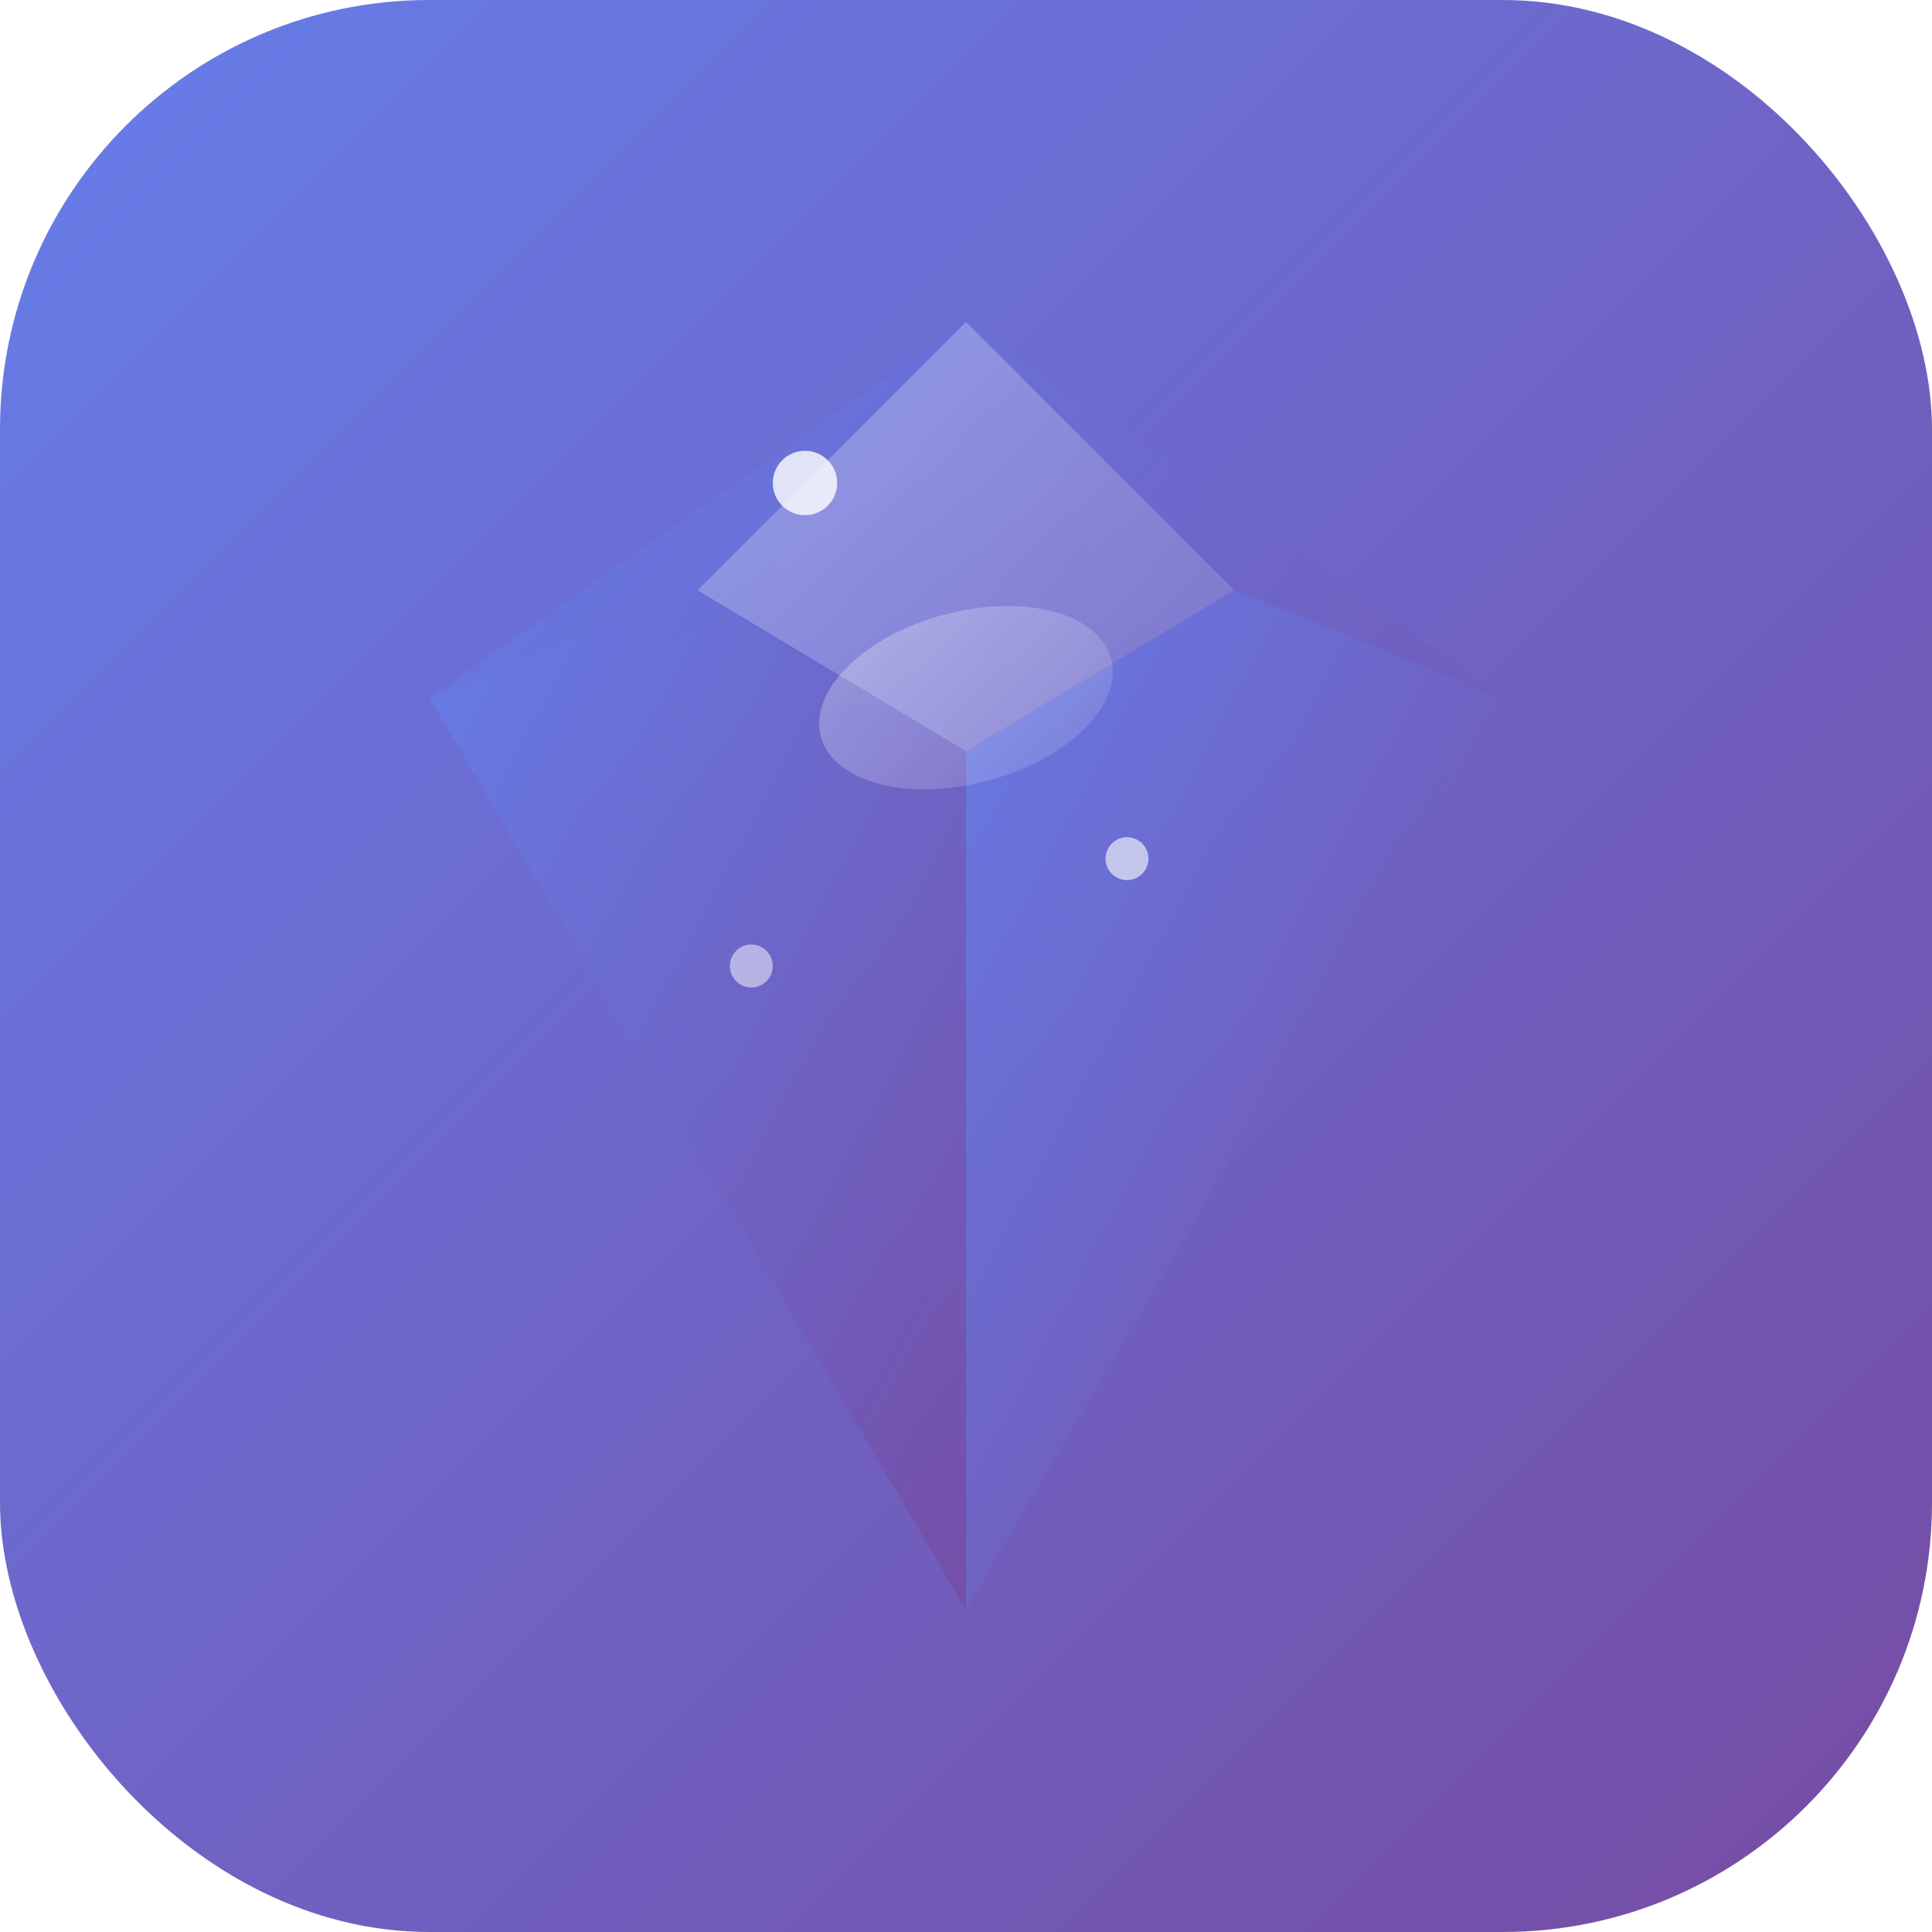 <!-- This would be a PNG file, but since I can't create binary files, I'll create an SVG version that can be converted -->
<svg width="180" height="180" viewBox="0 0 180 180" fill="none" xmlns="http://www.w3.org/2000/svg">
  <defs>
    <linearGradient id="diamondGradient" x1="0%" y1="0%" x2="100%" y2="100%">
      <stop offset="0%" stop-color="#667eea" />
      <stop offset="100%" stop-color="#764ba2" />
    </linearGradient>
    <linearGradient id="highlightGradient" x1="0%" y1="0%" x2="100%" y2="100%">
      <stop offset="0%" stop-color="#ffffff" stop-opacity="0.3" />
      <stop offset="100%" stop-color="#ffffff" stop-opacity="0.1" />
    </linearGradient>
    <filter id="shadow" x="-20%" y="-20%" width="140%" height="140%">
      <feDropShadow dx="2" dy="4" stdDeviation="4" flood-color="#000000" flood-opacity="0.15"/>
    </filter>
  </defs>
  
  <!-- Background rounded rectangle for iOS -->
  <rect width="180" height="180" rx="40" ry="40" fill="url(#diamondGradient)" />
  
  <!-- Main Diamond Shape (scaled up) -->
  <path
    d="M90 30 L140 65 L90 150 L40 65 Z"
    fill="url(#diamondGradient)"
    filter="url(#shadow)"
    fill-opacity="0.9"
  />
  
  <!-- Top facet highlight -->
  <path
    d="M90 30 L115 55 L90 70 L65 55 Z"
    fill="url(#highlightGradient)"
  />
  
  <!-- Left facet -->
  <path
    d="M40 65 L65 55 L90 70 L90 150 Z"
    fill="url(#diamondGradient)"
    fill-opacity="0.7"
  />
  
  <!-- Right facet -->
  <path
    d="M140 65 L115 55 L90 70 L90 150 Z"
    fill="url(#diamondGradient)"
    fill-opacity="0.8"
  />
  
  <!-- Center shine -->
  <ellipse
    cx="90"
    cy="65"
    rx="14"
    ry="8"
    fill="url(#highlightGradient)"
    transform="rotate(-15 90 65)"
  />
  
  <!-- Sparkles -->
  <circle cx="75" cy="45" r="3" fill="white" fill-opacity="0.8" />
  <circle cx="105" cy="80" r="2" fill="white" fill-opacity="0.6" />
  <circle cx="70" cy="90" r="2" fill="white" fill-opacity="0.5" />
</svg>